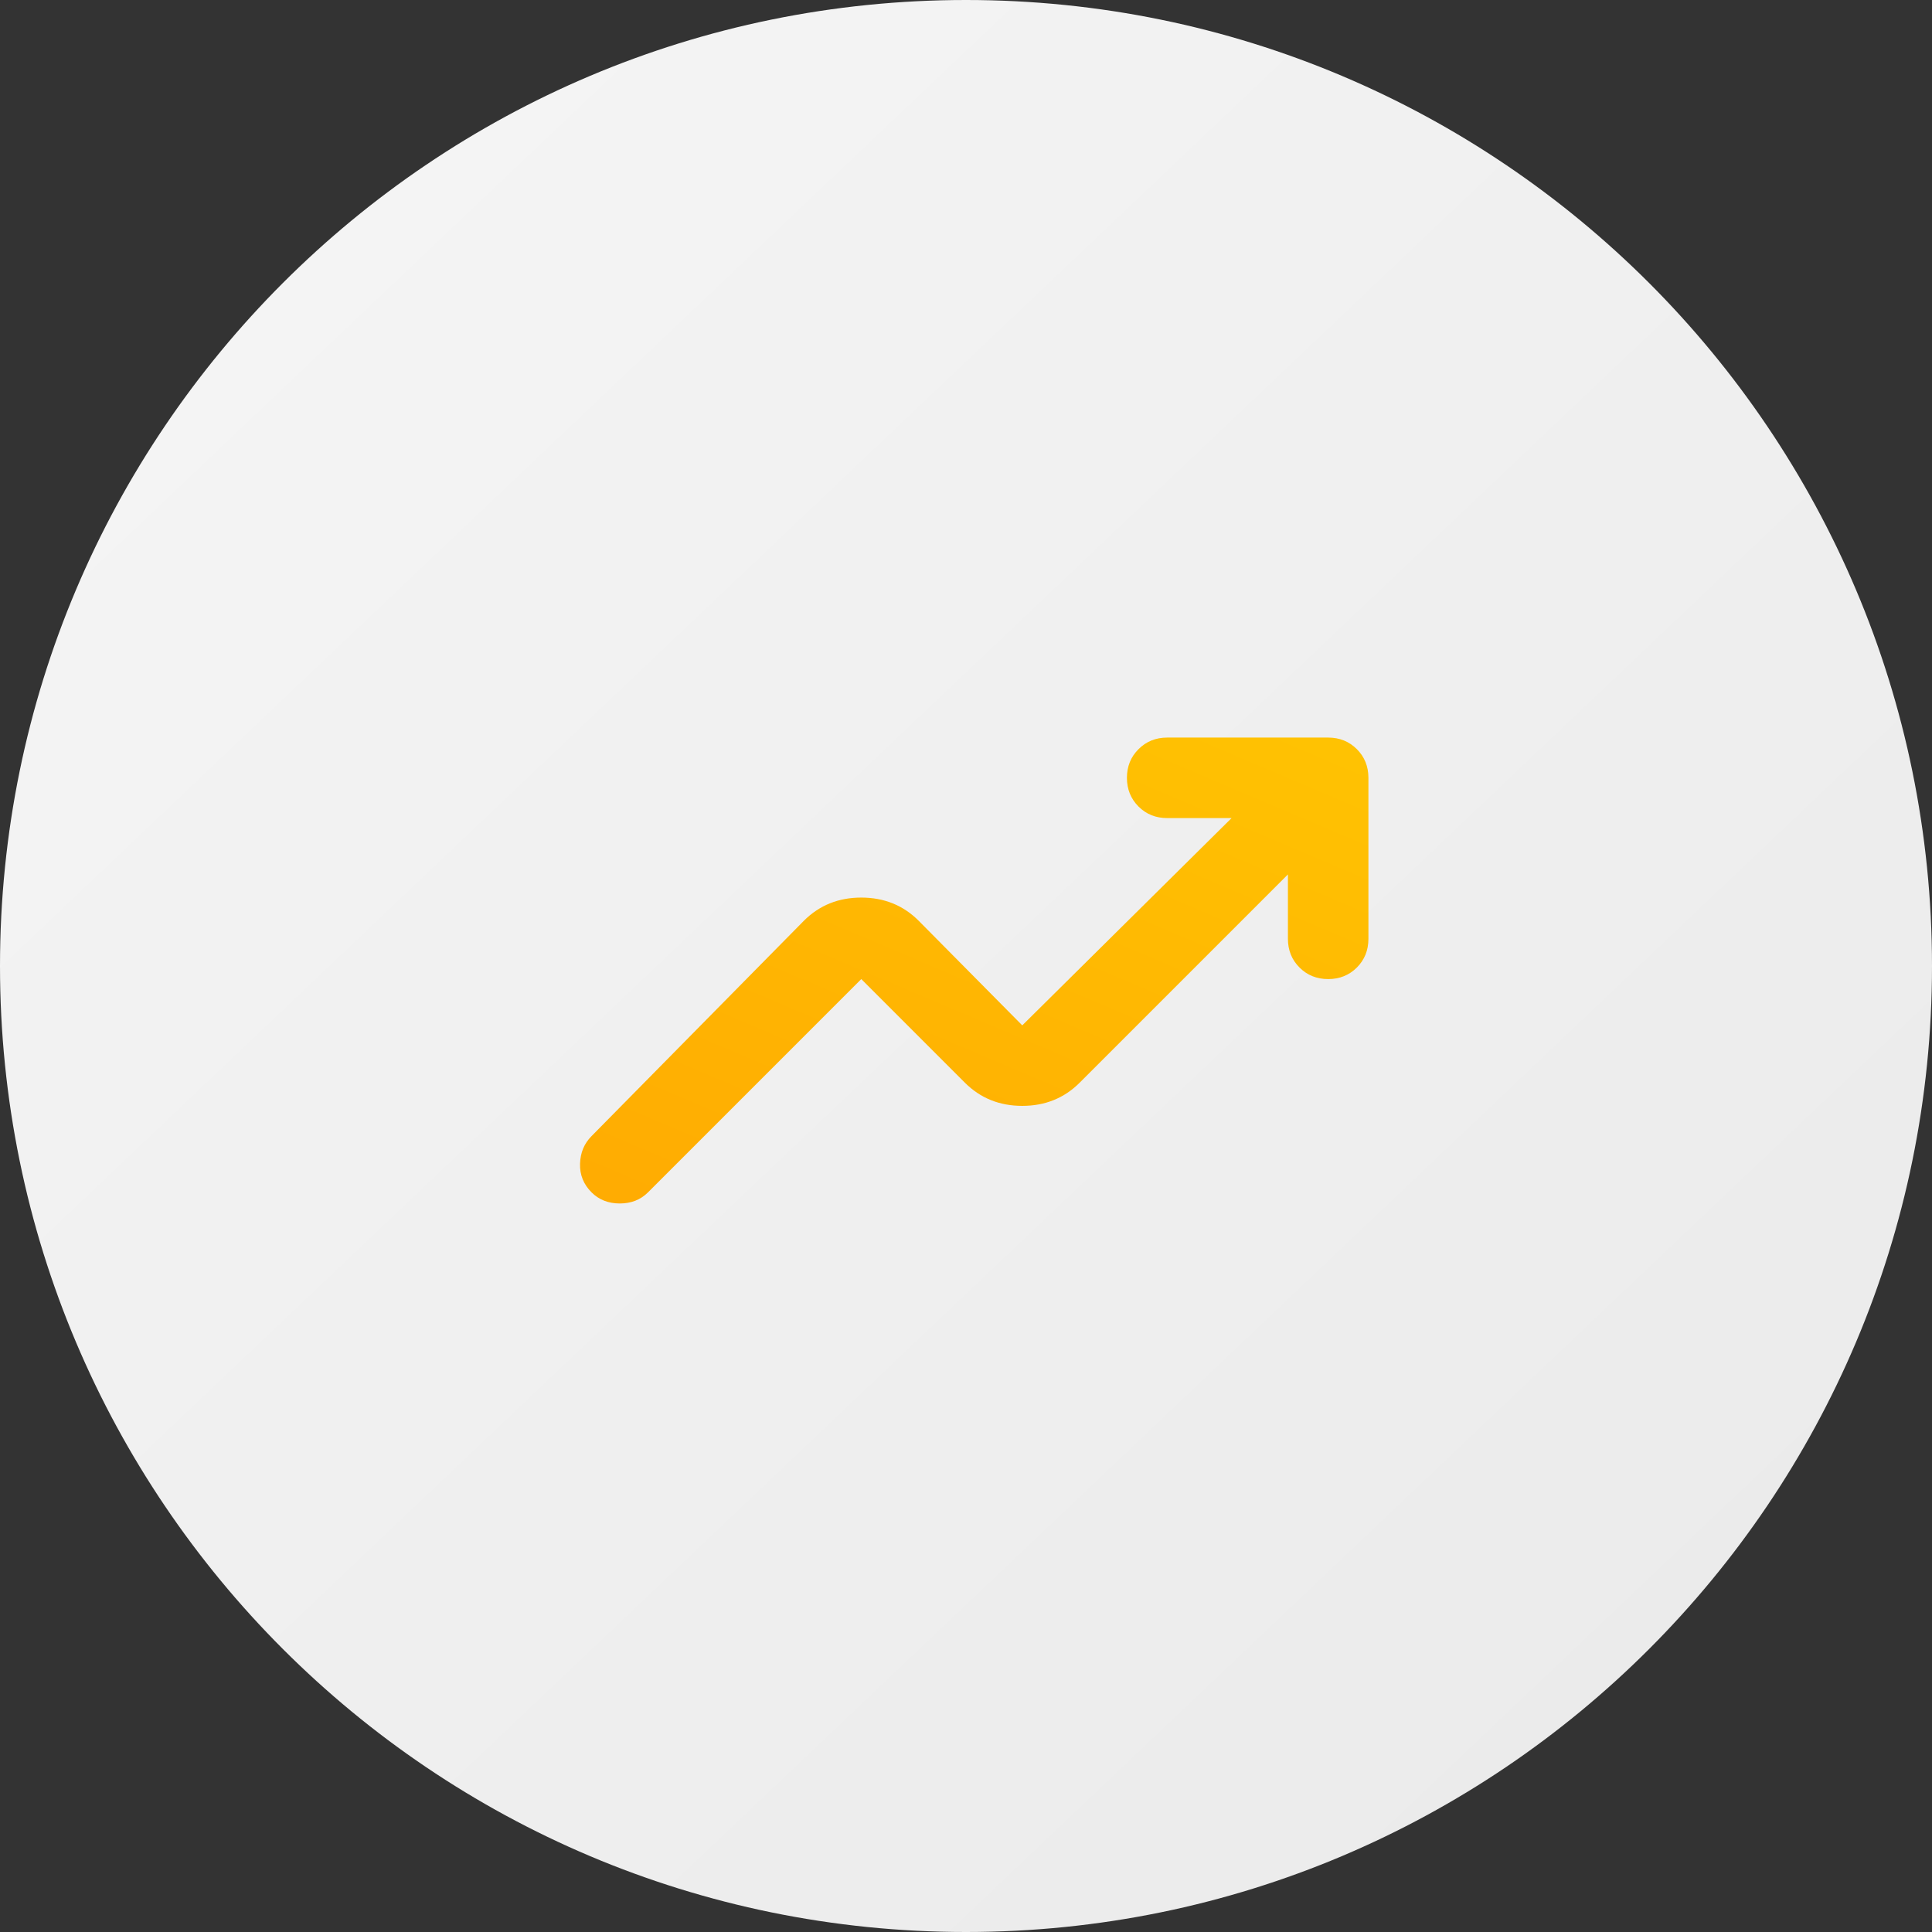 <svg width="48" height="48" viewBox="0 0 48 48" fill="none" xmlns="http://www.w3.org/2000/svg">
<rect x="0" y="0" width="48" height="48" fill="#333333" stroke="none"/>
<path d="M48 24C48 37.255 37.255 48 24 48C10.745 48 0 37.255 0 24C0 10.745 10.745 0 24 0C37.255 0 48 10.745 48 24Z" fill="url(#paint0_linear_1924_42385)"/>
<mask id="mask0_1924_42385" style="mask-type:alpha" maskUnits="userSpaceOnUse" x="12" y="12" width="24" height="24">
<path d="M12 12H36V36H12V12Z" fill="#D9D9D9"/>
</mask>
<g mask="url(#mask0_1924_42385)">
<path d="M14.698 29.625C14.498 29.425 14.402 29.188 14.411 28.913C14.419 28.637 14.515 28.408 14.698 28.225L19.973 22.875C20.357 22.492 20.831 22.3 21.398 22.3C21.965 22.3 22.44 22.492 22.823 22.875L25.398 25.475L30.598 20.325H28.998C28.715 20.325 28.477 20.229 28.286 20.038C28.094 19.846 27.998 19.608 27.998 19.325C27.998 19.042 28.094 18.804 28.286 18.613C28.477 18.421 28.715 18.325 28.998 18.325H32.998C33.282 18.325 33.519 18.421 33.711 18.613C33.902 18.804 33.998 19.042 33.998 19.325V23.325C33.998 23.608 33.902 23.846 33.711 24.038C33.519 24.229 33.282 24.325 32.998 24.325C32.715 24.325 32.477 24.229 32.286 24.038C32.094 23.846 31.998 23.608 31.998 23.325V21.725L26.823 26.9C26.44 27.283 25.965 27.475 25.398 27.475C24.831 27.475 24.357 27.283 23.973 26.9L21.398 24.325L16.098 29.625C15.915 29.808 15.681 29.9 15.398 29.9C15.115 29.9 14.882 29.808 14.698 29.625Z" fill="url(#paint1_linear_1924_42385)"/>
</g>
<defs>
<linearGradient id="paint0_linear_1924_42385" x1="3.6" y1="1.333" x2="46" y2="46" gradientUnits="userSpaceOnUse">
<stop stop-color="#F5F5F5"/>
<stop offset="1" stop-color="#EAEAEA"/>
</linearGradient>
<linearGradient id="paint1_linear_1924_42385" x1="30" y1="13" x2="21.5" y2="33" gradientUnits="userSpaceOnUse">
<stop stop-color="#FFC702"/>
<stop offset="1" stop-color="#FFAB02"/>
</linearGradient>
</defs>
</svg>
